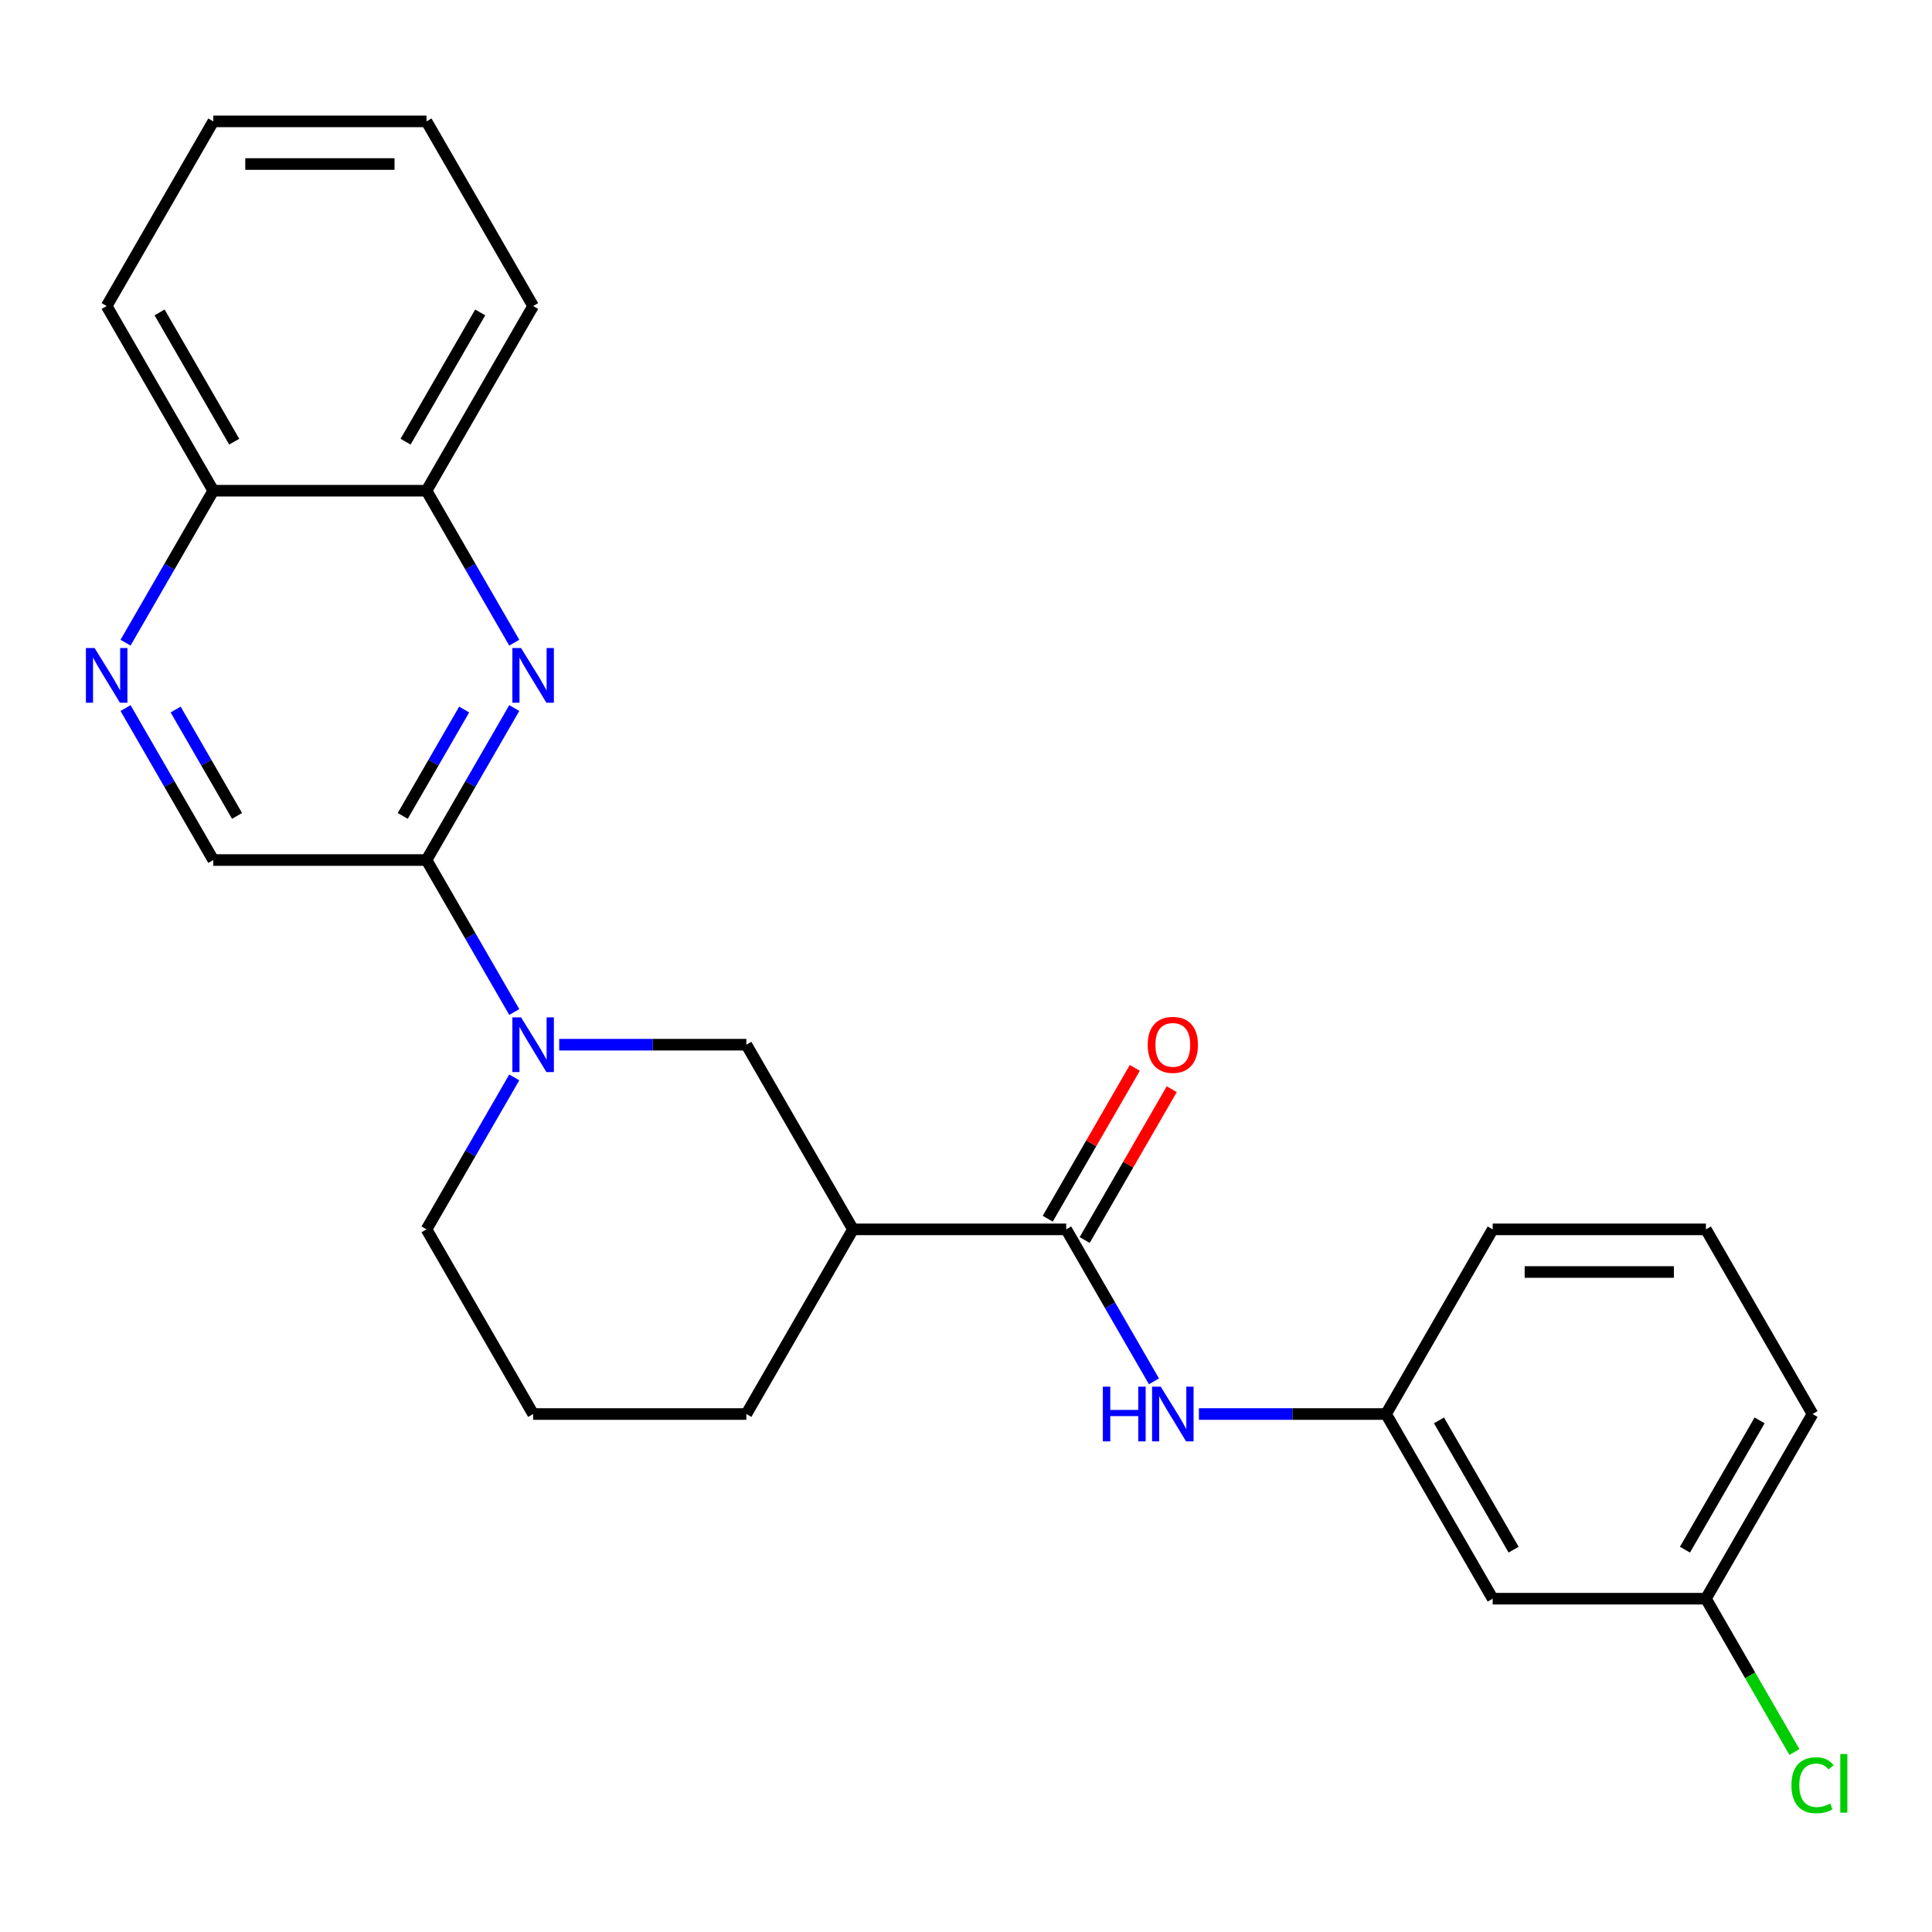 <?xml version='1.0' encoding='iso-8859-1'?>
<svg version='1.1' baseProfile='full'
              xmlns='http://www.w3.org/2000/svg'
                      xmlns:rdkit='http://www.rdkit.org/xml'
                      xmlns:xlink='http://www.w3.org/1999/xlink'
                  xml:space='preserve'
width='1000px' height='1000px' viewBox='0 0 1000 1000'>
<!-- END OF HEADER -->
<rect style='opacity:1.0;fill:#FFFFFF;stroke:none' width='1000' height='1000' x='0' y='0'> </rect>
<path class='bond-1' d='M 266.179,523.814 L 243.471,484.482' style='fill:none;fill-rule:evenodd;stroke:#0000FF;stroke-width:6px;stroke-linecap:butt;stroke-linejoin:miter;stroke-opacity:1' />
<path class='bond-1' d='M 243.471,484.482 L 220.763,445.151' style='fill:none;fill-rule:evenodd;stroke:#000000;stroke-width:6px;stroke-linecap:butt;stroke-linejoin:miter;stroke-opacity:1' />
<path class='bond-4' d='M 289.447,540.733 L 337.881,540.733' style='fill:none;fill-rule:evenodd;stroke:#0000FF;stroke-width:6px;stroke-linecap:butt;stroke-linejoin:miter;stroke-opacity:1' />
<path class='bond-4' d='M 337.881,540.733 L 386.316,540.733' style='fill:none;fill-rule:evenodd;stroke:#000000;stroke-width:6px;stroke-linecap:butt;stroke-linejoin:miter;stroke-opacity:1' />
<path class='bond-14' d='M 266.179,557.652 L 243.471,596.984' style='fill:none;fill-rule:evenodd;stroke:#0000FF;stroke-width:6px;stroke-linecap:butt;stroke-linejoin:miter;stroke-opacity:1' />
<path class='bond-14' d='M 243.471,596.984 L 220.763,636.315' style='fill:none;fill-rule:evenodd;stroke:#000000;stroke-width:6px;stroke-linecap:butt;stroke-linejoin:miter;stroke-opacity:1' />
<path class='bond-0' d='M 266.179,366.488 L 243.471,405.82' style='fill:none;fill-rule:evenodd;stroke:#0000FF;stroke-width:6px;stroke-linecap:butt;stroke-linejoin:miter;stroke-opacity:1' />
<path class='bond-0' d='M 243.471,405.82 L 220.763,445.151' style='fill:none;fill-rule:evenodd;stroke:#000000;stroke-width:6px;stroke-linecap:butt;stroke-linejoin:miter;stroke-opacity:1' />
<path class='bond-0' d='M 240.25,367.251 L 224.355,394.783' style='fill:none;fill-rule:evenodd;stroke:#0000FF;stroke-width:6px;stroke-linecap:butt;stroke-linejoin:miter;stroke-opacity:1' />
<path class='bond-0' d='M 224.355,394.783 L 208.459,422.315' style='fill:none;fill-rule:evenodd;stroke:#000000;stroke-width:6px;stroke-linecap:butt;stroke-linejoin:miter;stroke-opacity:1' />
<path class='bond-7' d='M 266.179,332.65 L 243.471,293.319' style='fill:none;fill-rule:evenodd;stroke:#0000FF;stroke-width:6px;stroke-linecap:butt;stroke-linejoin:miter;stroke-opacity:1' />
<path class='bond-7' d='M 243.471,293.319 L 220.763,253.987' style='fill:none;fill-rule:evenodd;stroke:#000000;stroke-width:6px;stroke-linecap:butt;stroke-linejoin:miter;stroke-opacity:1' />
<path class='bond-8' d='M 220.763,445.151 L 110.395,445.151' style='fill:none;fill-rule:evenodd;stroke:#000000;stroke-width:6px;stroke-linecap:butt;stroke-linejoin:miter;stroke-opacity:1' />
<path class='bond-2' d='M 551.869,636.315 L 441.5,636.315' style='fill:none;fill-rule:evenodd;stroke:#000000;stroke-width:6px;stroke-linecap:butt;stroke-linejoin:miter;stroke-opacity:1' />
<path class='bond-6' d='M 551.869,636.315 L 574.577,675.646' style='fill:none;fill-rule:evenodd;stroke:#000000;stroke-width:6px;stroke-linecap:butt;stroke-linejoin:miter;stroke-opacity:1' />
<path class='bond-6' d='M 574.577,675.646 L 597.285,714.978' style='fill:none;fill-rule:evenodd;stroke:#0000FF;stroke-width:6px;stroke-linecap:butt;stroke-linejoin:miter;stroke-opacity:1' />
<path class='bond-10' d='M 561.427,641.833 L 583.962,602.802' style='fill:none;fill-rule:evenodd;stroke:#000000;stroke-width:6px;stroke-linecap:butt;stroke-linejoin:miter;stroke-opacity:1' />
<path class='bond-10' d='M 583.962,602.802 L 606.497,563.771' style='fill:none;fill-rule:evenodd;stroke:#FF0000;stroke-width:6px;stroke-linecap:butt;stroke-linejoin:miter;stroke-opacity:1' />
<path class='bond-10' d='M 542.311,630.797 L 564.845,591.765' style='fill:none;fill-rule:evenodd;stroke:#000000;stroke-width:6px;stroke-linecap:butt;stroke-linejoin:miter;stroke-opacity:1' />
<path class='bond-10' d='M 564.845,591.765 L 587.38,552.734' style='fill:none;fill-rule:evenodd;stroke:#FF0000;stroke-width:6px;stroke-linecap:butt;stroke-linejoin:miter;stroke-opacity:1' />
<path class='bond-3' d='M 441.5,636.315 L 386.316,540.733' style='fill:none;fill-rule:evenodd;stroke:#000000;stroke-width:6px;stroke-linecap:butt;stroke-linejoin:miter;stroke-opacity:1' />
<path class='bond-25' d='M 441.5,636.315 L 386.316,731.897' style='fill:none;fill-rule:evenodd;stroke:#000000;stroke-width:6px;stroke-linecap:butt;stroke-linejoin:miter;stroke-opacity:1' />
<path class='bond-5' d='M 64.979,366.488 L 87.687,405.82' style='fill:none;fill-rule:evenodd;stroke:#0000FF;stroke-width:6px;stroke-linecap:butt;stroke-linejoin:miter;stroke-opacity:1' />
<path class='bond-5' d='M 87.687,405.82 L 110.395,445.151' style='fill:none;fill-rule:evenodd;stroke:#000000;stroke-width:6px;stroke-linecap:butt;stroke-linejoin:miter;stroke-opacity:1' />
<path class='bond-5' d='M 90.907,367.251 L 106.803,394.783' style='fill:none;fill-rule:evenodd;stroke:#0000FF;stroke-width:6px;stroke-linecap:butt;stroke-linejoin:miter;stroke-opacity:1' />
<path class='bond-5' d='M 106.803,394.783 L 122.699,422.315' style='fill:none;fill-rule:evenodd;stroke:#000000;stroke-width:6px;stroke-linecap:butt;stroke-linejoin:miter;stroke-opacity:1' />
<path class='bond-11' d='M 64.979,332.65 L 87.687,293.319' style='fill:none;fill-rule:evenodd;stroke:#0000FF;stroke-width:6px;stroke-linecap:butt;stroke-linejoin:miter;stroke-opacity:1' />
<path class='bond-11' d='M 87.687,293.319 L 110.395,253.987' style='fill:none;fill-rule:evenodd;stroke:#000000;stroke-width:6px;stroke-linecap:butt;stroke-linejoin:miter;stroke-opacity:1' />
<path class='bond-9' d='M 620.552,731.897 L 668.987,731.897' style='fill:none;fill-rule:evenodd;stroke:#0000FF;stroke-width:6px;stroke-linecap:butt;stroke-linejoin:miter;stroke-opacity:1' />
<path class='bond-9' d='M 668.987,731.897 L 717.422,731.897' style='fill:none;fill-rule:evenodd;stroke:#000000;stroke-width:6px;stroke-linecap:butt;stroke-linejoin:miter;stroke-opacity:1' />
<path class='bond-20' d='M 220.763,253.987 L 275.947,158.405' style='fill:none;fill-rule:evenodd;stroke:#000000;stroke-width:6px;stroke-linecap:butt;stroke-linejoin:miter;stroke-opacity:1' />
<path class='bond-20' d='M 209.924,228.613 L 248.553,161.706' style='fill:none;fill-rule:evenodd;stroke:#000000;stroke-width:6px;stroke-linecap:butt;stroke-linejoin:miter;stroke-opacity:1' />
<path class='bond-26' d='M 220.763,253.987 L 110.395,253.987' style='fill:none;fill-rule:evenodd;stroke:#000000;stroke-width:6px;stroke-linecap:butt;stroke-linejoin:miter;stroke-opacity:1' />
<path class='bond-12' d='M 717.422,731.897 L 772.606,827.479' style='fill:none;fill-rule:evenodd;stroke:#000000;stroke-width:6px;stroke-linecap:butt;stroke-linejoin:miter;stroke-opacity:1' />
<path class='bond-12' d='M 744.816,735.197 L 783.445,802.105' style='fill:none;fill-rule:evenodd;stroke:#000000;stroke-width:6px;stroke-linecap:butt;stroke-linejoin:miter;stroke-opacity:1' />
<path class='bond-19' d='M 717.422,731.897 L 772.606,636.315' style='fill:none;fill-rule:evenodd;stroke:#000000;stroke-width:6px;stroke-linecap:butt;stroke-linejoin:miter;stroke-opacity:1' />
<path class='bond-22' d='M 110.395,253.987 L 55.21,158.405' style='fill:none;fill-rule:evenodd;stroke:#000000;stroke-width:6px;stroke-linecap:butt;stroke-linejoin:miter;stroke-opacity:1' />
<path class='bond-22' d='M 121.233,228.613 L 82.604,161.706' style='fill:none;fill-rule:evenodd;stroke:#000000;stroke-width:6px;stroke-linecap:butt;stroke-linejoin:miter;stroke-opacity:1' />
<path class='bond-13' d='M 772.606,827.479 L 882.974,827.479' style='fill:none;fill-rule:evenodd;stroke:#000000;stroke-width:6px;stroke-linecap:butt;stroke-linejoin:miter;stroke-opacity:1' />
<path class='bond-15' d='M 882.974,827.479 L 905.884,867.16' style='fill:none;fill-rule:evenodd;stroke:#000000;stroke-width:6px;stroke-linecap:butt;stroke-linejoin:miter;stroke-opacity:1' />
<path class='bond-15' d='M 905.884,867.16 L 928.794,906.842' style='fill:none;fill-rule:evenodd;stroke:#00CC00;stroke-width:6px;stroke-linecap:butt;stroke-linejoin:miter;stroke-opacity:1' />
<path class='bond-28' d='M 882.974,827.479 L 938.159,731.897' style='fill:none;fill-rule:evenodd;stroke:#000000;stroke-width:6px;stroke-linecap:butt;stroke-linejoin:miter;stroke-opacity:1' />
<path class='bond-28' d='M 872.136,802.105 L 910.765,735.197' style='fill:none;fill-rule:evenodd;stroke:#000000;stroke-width:6px;stroke-linecap:butt;stroke-linejoin:miter;stroke-opacity:1' />
<path class='bond-17' d='M 220.763,636.315 L 275.947,731.897' style='fill:none;fill-rule:evenodd;stroke:#000000;stroke-width:6px;stroke-linecap:butt;stroke-linejoin:miter;stroke-opacity:1' />
<path class='bond-16' d='M 386.316,731.897 L 275.947,731.897' style='fill:none;fill-rule:evenodd;stroke:#000000;stroke-width:6px;stroke-linecap:butt;stroke-linejoin:miter;stroke-opacity:1' />
<path class='bond-18' d='M 882.974,636.315 L 772.606,636.315' style='fill:none;fill-rule:evenodd;stroke:#000000;stroke-width:6px;stroke-linecap:butt;stroke-linejoin:miter;stroke-opacity:1' />
<path class='bond-18' d='M 866.419,658.389 L 789.161,658.389' style='fill:none;fill-rule:evenodd;stroke:#000000;stroke-width:6px;stroke-linecap:butt;stroke-linejoin:miter;stroke-opacity:1' />
<path class='bond-21' d='M 882.974,636.315 L 938.159,731.897' style='fill:none;fill-rule:evenodd;stroke:#000000;stroke-width:6px;stroke-linecap:butt;stroke-linejoin:miter;stroke-opacity:1' />
<path class='bond-23' d='M 275.947,158.405 L 220.763,62.823' style='fill:none;fill-rule:evenodd;stroke:#000000;stroke-width:6px;stroke-linecap:butt;stroke-linejoin:miter;stroke-opacity:1' />
<path class='bond-24' d='M 55.21,158.405 L 110.395,62.823' style='fill:none;fill-rule:evenodd;stroke:#000000;stroke-width:6px;stroke-linecap:butt;stroke-linejoin:miter;stroke-opacity:1' />
<path class='bond-27' d='M 220.763,62.823 L 110.395,62.823' style='fill:none;fill-rule:evenodd;stroke:#000000;stroke-width:6px;stroke-linecap:butt;stroke-linejoin:miter;stroke-opacity:1' />
<path class='bond-27' d='M 204.208,84.897 L 126.95,84.897' style='fill:none;fill-rule:evenodd;stroke:#000000;stroke-width:6px;stroke-linecap:butt;stroke-linejoin:miter;stroke-opacity:1' />
<path  class='atom-0' d='M 269.687 526.573
L 278.967 541.573
Q 279.887 543.053, 281.367 545.733
Q 282.847 548.413, 282.927 548.573
L 282.927 526.573
L 286.687 526.573
L 286.687 554.893
L 282.807 554.893
L 272.847 538.493
Q 271.687 536.573, 270.447 534.373
Q 269.247 532.173, 268.887 531.493
L 268.887 554.893
L 265.207 554.893
L 265.207 526.573
L 269.687 526.573
' fill='#0000FF'/>
<path  class='atom-1' d='M 269.687 335.409
L 278.967 350.409
Q 279.887 351.889, 281.367 354.569
Q 282.847 357.249, 282.927 357.409
L 282.927 335.409
L 286.687 335.409
L 286.687 363.729
L 282.807 363.729
L 272.847 347.329
Q 271.687 345.409, 270.447 343.209
Q 269.247 341.009, 268.887 340.329
L 268.887 363.729
L 265.207 363.729
L 265.207 335.409
L 269.687 335.409
' fill='#0000FF'/>
<path  class='atom-6' d='M 48.95 335.409
L 58.23 350.409
Q 59.15 351.889, 60.63 354.569
Q 62.11 357.249, 62.19 357.409
L 62.19 335.409
L 65.95 335.409
L 65.95 363.729
L 62.07 363.729
L 52.11 347.329
Q 50.95 345.409, 49.71 343.209
Q 48.51 341.009, 48.15 340.329
L 48.15 363.729
L 44.47 363.729
L 44.47 335.409
L 48.95 335.409
' fill='#0000FF'/>
<path  class='atom-7' d='M 570.833 717.737
L 574.673 717.737
L 574.673 729.777
L 589.153 729.777
L 589.153 717.737
L 592.993 717.737
L 592.993 746.057
L 589.153 746.057
L 589.153 732.977
L 574.673 732.977
L 574.673 746.057
L 570.833 746.057
L 570.833 717.737
' fill='#0000FF'/>
<path  class='atom-7' d='M 600.793 717.737
L 610.073 732.737
Q 610.993 734.217, 612.473 736.897
Q 613.953 739.577, 614.033 739.737
L 614.033 717.737
L 617.793 717.737
L 617.793 746.057
L 613.913 746.057
L 603.953 729.657
Q 602.793 727.737, 601.553 725.537
Q 600.353 723.337, 599.993 722.657
L 599.993 746.057
L 596.313 746.057
L 596.313 717.737
L 600.793 717.737
' fill='#0000FF'/>
<path  class='atom-11' d='M 594.053 540.813
Q 594.053 534.013, 597.413 530.213
Q 600.773 526.413, 607.053 526.413
Q 613.333 526.413, 616.693 530.213
Q 620.053 534.013, 620.053 540.813
Q 620.053 547.693, 616.653 551.613
Q 613.253 555.493, 607.053 555.493
Q 600.813 555.493, 597.413 551.613
Q 594.053 547.733, 594.053 540.813
M 607.053 552.293
Q 611.373 552.293, 613.693 549.413
Q 616.053 546.493, 616.053 540.813
Q 616.053 535.253, 613.693 532.453
Q 611.373 529.613, 607.053 529.613
Q 602.733 529.613, 600.373 532.413
Q 598.053 535.213, 598.053 540.813
Q 598.053 546.533, 600.373 549.413
Q 602.733 552.293, 607.053 552.293
' fill='#FF0000'/>
<path  class='atom-16' d='M 927.239 924.041
Q 927.239 917.001, 930.519 913.321
Q 933.839 909.601, 940.119 909.601
Q 945.959 909.601, 949.079 913.721
L 946.439 915.881
Q 944.159 912.881, 940.119 912.881
Q 935.839 912.881, 933.559 915.761
Q 931.319 918.601, 931.319 924.041
Q 931.319 929.641, 933.639 932.521
Q 935.999 935.401, 940.559 935.401
Q 943.679 935.401, 947.319 933.521
L 948.439 936.521
Q 946.959 937.481, 944.719 938.041
Q 942.479 938.601, 939.999 938.601
Q 933.839 938.601, 930.519 934.841
Q 927.239 931.081, 927.239 924.041
' fill='#00CC00'/>
<path  class='atom-16' d='M 952.519 907.881
L 956.199 907.881
L 956.199 938.241
L 952.519 938.241
L 952.519 907.881
' fill='#00CC00'/>
</svg>
